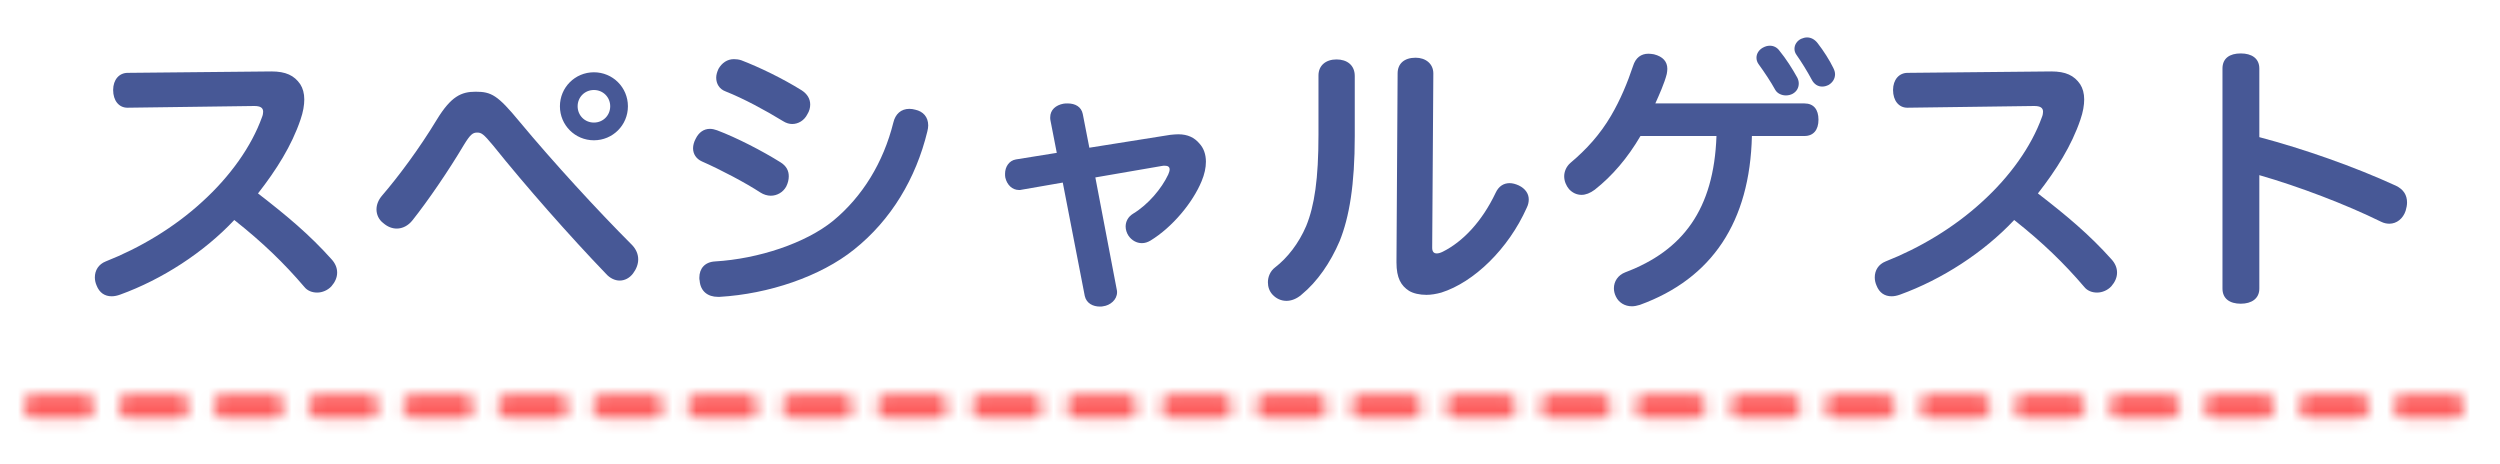 <svg width="210" height="39" viewBox="0 0 210 39" fill="none" xmlns="http://www.w3.org/2000/svg">
<path d="M189.784 14.712V24.24C189.784 25.08 189.136 25.512 188.224 25.512C187.288 25.512 186.688 25.08 186.688 24.24V5.76C186.688 4.896 187.288 4.488 188.224 4.488C189.136 4.488 189.784 4.896 189.784 5.76V11.52C193.504 12.504 197.752 13.992 201.256 15.6C201.904 15.912 202.192 16.392 202.192 17.016C202.192 17.232 202.144 17.472 202.072 17.712C201.856 18.36 201.328 18.792 200.704 18.792C200.488 18.792 200.248 18.744 200.008 18.624C197.032 17.16 193.12 15.672 189.784 14.712Z" fill="#475896"/>
<path d="M170.872 8.904L160.216 9.048C159.496 9.048 159.016 8.448 159.016 7.56C159.016 6.696 159.52 6.12 160.24 6.12L172.312 6C173.512 6 174.232 6.336 174.736 7.08C174.952 7.416 175.072 7.848 175.072 8.352C175.072 8.832 174.976 9.408 174.76 10.032C174.016 12.24 172.72 14.28 171.184 16.248C173.608 18.12 175.504 19.704 177.352 21.768C177.664 22.104 177.832 22.488 177.832 22.896C177.832 23.304 177.664 23.688 177.352 24.048C177.04 24.384 176.584 24.576 176.152 24.576C175.744 24.576 175.336 24.432 175.072 24.096C173.392 22.128 171.592 20.376 169.192 18.48C166.624 21.216 163.12 23.472 159.616 24.744C159.352 24.84 159.112 24.888 158.896 24.888C158.32 24.888 157.864 24.6 157.624 23.976C157.528 23.76 157.48 23.52 157.48 23.304C157.48 22.704 157.792 22.2 158.392 21.96C161.248 20.832 164.128 19.128 166.504 16.944C168.832 14.832 170.632 12.312 171.52 9.84C171.592 9.672 171.616 9.504 171.616 9.384C171.616 9.048 171.376 8.904 170.872 8.904Z" fill="#475896"/>
<path d="M148.072 4.008C148.288 3.888 148.48 3.84 148.672 3.84C148.984 3.84 149.272 3.984 149.464 4.248C150.016 4.92 150.568 5.784 150.976 6.528C151.048 6.672 151.096 6.84 151.096 7.008C151.096 7.368 150.928 7.68 150.592 7.872C150.424 7.968 150.208 8.016 150.016 8.016C149.656 8.016 149.296 7.848 149.128 7.56C148.744 6.864 148.216 6.072 147.712 5.376C147.592 5.208 147.544 5.016 147.544 4.848C147.544 4.512 147.736 4.2 148.072 4.008ZM151.288 3.264C151.456 3.192 151.624 3.144 151.792 3.144C152.128 3.144 152.44 3.312 152.68 3.624C153.184 4.272 153.688 5.064 154 5.712C154.096 5.904 154.144 6.072 154.144 6.24C154.144 6.624 153.928 6.936 153.616 7.128C153.424 7.224 153.256 7.272 153.064 7.272C152.728 7.272 152.392 7.104 152.176 6.672C151.816 6 151.312 5.184 150.904 4.608C150.784 4.44 150.736 4.272 150.736 4.104C150.736 3.744 150.952 3.432 151.288 3.264ZM151.576 11.424H147.16C146.992 18.624 143.824 23.4 137.752 25.608C137.512 25.68 137.296 25.728 137.08 25.728C136.48 25.728 135.976 25.416 135.736 24.912C135.616 24.672 135.568 24.432 135.568 24.216C135.568 23.64 135.904 23.112 136.528 22.872C141.352 21.048 143.968 17.592 144.184 11.424H137.8C136.72 13.272 135.424 14.784 133.96 15.936C133.576 16.224 133.192 16.368 132.856 16.368C132.448 16.368 132.088 16.2 131.8 15.888C131.56 15.6 131.392 15.216 131.392 14.808C131.392 14.424 131.56 13.992 131.92 13.68C133.264 12.552 134.416 11.28 135.328 9.72C136.12 8.376 136.72 6.912 137.176 5.544C137.392 4.848 137.848 4.512 138.472 4.512C138.616 4.512 138.76 4.536 138.928 4.56C139.696 4.752 140.056 5.184 140.056 5.784C140.056 5.928 140.032 6.072 140.008 6.216C139.816 6.984 139.36 7.992 139.048 8.688H151.576C152.344 8.688 152.752 9.192 152.752 10.056C152.752 10.896 152.344 11.424 151.576 11.424Z" fill="#475896"/>
<path d="M117.304 21.936L117.4 6.168C117.4 5.352 117.952 4.848 118.912 4.848C119.752 4.848 120.4 5.352 120.4 6.168L120.304 20.808C120.304 21.12 120.424 21.288 120.688 21.288C120.832 21.288 121 21.24 121.192 21.144C122.872 20.304 124.48 18.624 125.632 16.2C125.896 15.624 126.328 15.384 126.808 15.384C127.048 15.384 127.312 15.456 127.576 15.576C128.128 15.84 128.416 16.272 128.416 16.752C128.416 16.968 128.368 17.208 128.248 17.448C126.712 20.904 123.808 23.712 121.072 24.576C120.64 24.696 120.208 24.768 119.824 24.768C119.248 24.768 118.72 24.648 118.36 24.432C117.688 24 117.304 23.352 117.304 22.056C117.304 22.008 117.304 21.984 117.304 21.936ZM110.752 11.328V6.336C110.752 5.496 111.376 4.992 112.264 4.992C113.152 4.992 113.8 5.472 113.8 6.384V11.448C113.8 15.504 113.344 18.24 112.528 20.256C111.76 22.056 110.656 23.664 109.336 24.744C108.928 25.104 108.472 25.272 108.064 25.272C107.608 25.272 107.2 25.08 106.888 24.744C106.624 24.456 106.504 24.096 106.504 23.712C106.504 23.256 106.696 22.776 107.104 22.464C108.136 21.672 109.096 20.448 109.72 18.984C110.416 17.28 110.752 15.024 110.752 11.328Z" fill="#475896"/>
<path d="M91.505 12.408L98.297 11.328C98.537 11.304 98.753 11.28 98.969 11.28C99.785 11.28 100.337 11.568 100.745 12.048C101.105 12.432 101.297 12.96 101.297 13.584C101.297 14.088 101.177 14.64 100.937 15.216C100.193 17.016 98.489 19.08 96.641 20.208C96.401 20.352 96.161 20.424 95.921 20.424C95.465 20.424 95.057 20.184 94.793 19.8C94.649 19.584 94.553 19.296 94.553 19.032C94.553 18.624 94.745 18.216 95.177 17.952C96.449 17.184 97.577 15.84 98.129 14.664C98.201 14.496 98.249 14.352 98.249 14.232C98.249 14.016 98.105 13.92 97.841 13.92C97.769 13.92 97.673 13.92 97.577 13.944L92.009 14.904L93.809 24.336C93.833 24.408 93.833 24.48 93.833 24.552C93.833 25.176 93.257 25.656 92.657 25.728C92.585 25.752 92.489 25.752 92.393 25.752C91.817 25.752 91.265 25.488 91.121 24.864L89.273 15.336L85.817 15.936C85.745 15.96 85.673 15.96 85.601 15.96C85.025 15.96 84.593 15.528 84.449 14.928C84.425 14.832 84.425 14.712 84.425 14.592C84.425 14.016 84.761 13.488 85.337 13.392L88.769 12.84L88.241 10.128C88.217 10.032 88.217 9.96 88.217 9.864C88.217 9.216 88.697 8.832 89.321 8.712C89.441 8.688 89.561 8.688 89.681 8.688C90.329 8.688 90.833 8.976 90.953 9.576L91.505 12.408Z" fill="#475896"/>
<path d="M62.273 5.064C63.833 5.664 65.753 6.6 67.337 7.584C67.817 7.896 68.057 8.304 68.057 8.784C68.057 9.048 67.985 9.336 67.817 9.6C67.553 10.128 67.049 10.416 66.545 10.416C66.305 10.416 66.041 10.344 65.777 10.176C64.289 9.264 62.465 8.28 60.953 7.68C60.425 7.488 60.161 7.032 60.161 6.528C60.161 6.288 60.233 6.048 60.353 5.784C60.641 5.28 61.097 4.968 61.649 4.968C61.841 4.968 62.057 4.992 62.273 5.064ZM60.233 10.944C61.889 11.568 64.025 12.672 65.561 13.632C66.065 13.944 66.257 14.352 66.257 14.808C66.257 15.096 66.185 15.384 66.041 15.672C65.777 16.152 65.273 16.44 64.745 16.44C64.457 16.44 64.145 16.344 63.881 16.176C62.633 15.36 60.545 14.256 58.961 13.56C58.481 13.344 58.217 12.936 58.217 12.456C58.217 12.216 58.289 11.928 58.433 11.664C58.697 11.112 59.129 10.824 59.633 10.824C59.825 10.824 60.041 10.872 60.233 10.944ZM76.889 9.216C77.537 9.36 77.969 9.816 77.969 10.536C77.969 10.68 77.945 10.848 77.897 11.04C76.937 15 74.849 18.48 71.753 20.952C68.921 23.232 64.553 24.696 60.449 24.936C60.401 24.936 60.353 24.936 60.305 24.936C59.465 24.936 58.841 24.48 58.769 23.568C58.745 23.496 58.745 23.4 58.745 23.328C58.745 22.56 59.201 22.008 60.065 21.96C63.713 21.744 67.673 20.424 69.977 18.552C72.449 16.512 74.201 13.656 75.041 10.296C75.209 9.576 75.689 9.144 76.385 9.144C76.553 9.144 76.721 9.168 76.889 9.216Z" fill="#475896"/>
<path d="M49.889 6.072C51.473 6.072 52.745 7.344 52.745 8.928C52.745 10.512 51.473 11.784 49.889 11.784C48.305 11.784 47.033 10.512 47.033 8.928C47.033 7.344 48.305 6.072 49.889 6.072ZM49.889 7.56C49.121 7.56 48.521 8.16 48.521 8.928C48.521 9.696 49.121 10.296 49.889 10.296C50.657 10.296 51.257 9.696 51.257 8.928C51.257 8.16 50.657 7.56 49.889 7.56ZM39.953 7.704C41.273 7.704 41.801 7.992 43.625 10.2C46.457 13.608 50.201 17.688 53.105 20.592C53.441 20.952 53.609 21.36 53.609 21.792C53.609 22.176 53.465 22.584 53.177 22.968C52.889 23.352 52.481 23.568 52.049 23.568C51.665 23.568 51.233 23.376 50.897 22.992C47.849 19.824 44.129 15.6 41.417 12.216C40.601 11.232 40.433 11.136 40.073 11.136C39.713 11.136 39.497 11.304 38.969 12.168C37.673 14.352 35.945 16.872 34.649 18.504C34.289 18.96 33.809 19.2 33.329 19.2C32.945 19.2 32.561 19.056 32.201 18.744C31.817 18.456 31.625 18.024 31.625 17.592C31.625 17.184 31.793 16.776 32.105 16.416C33.449 14.856 35.225 12.48 36.689 10.056C37.889 8.088 38.753 7.704 39.953 7.704Z" fill="#475896"/>
<path d="M21.36 8.904L10.704 9.048C9.984 9.048 9.504 8.448 9.504 7.56C9.504 6.696 10.008 6.12 10.728 6.12L22.8 6C24 6 24.72 6.336 25.224 7.08C25.44 7.416 25.56 7.848 25.56 8.352C25.56 8.832 25.464 9.408 25.248 10.032C24.504 12.24 23.208 14.28 21.672 16.248C24.096 18.12 25.992 19.704 27.84 21.768C28.152 22.104 28.32 22.488 28.32 22.896C28.32 23.304 28.152 23.688 27.84 24.048C27.528 24.384 27.072 24.576 26.64 24.576C26.232 24.576 25.824 24.432 25.56 24.096C23.88 22.128 22.08 20.376 19.68 18.48C17.112 21.216 13.608 23.472 10.104 24.744C9.84 24.84 9.6 24.888 9.384 24.888C8.808 24.888 8.352 24.6 8.112 23.976C8.016 23.76 7.968 23.52 7.968 23.304C7.968 22.704 8.28 22.2 8.88 21.96C11.736 20.832 14.616 19.128 16.992 16.944C19.32 14.832 21.12 12.312 22.008 9.84C22.08 9.672 22.104 9.504 22.104 9.384C22.104 9.048 21.864 8.904 21.36 8.904Z" fill="#475896"/>
<mask id="mask0_5682_759" style="mask-type:alpha" maskUnits="userSpaceOnUse" x="-4" y="33" width="217" height="3">
<path fill-rule="evenodd" clip-rule="evenodd" d="M-4 34.12C-4 33.568 -3.552 33.12 -3 33.12H-1.009C-0.457 33.12 -0.009 33.568 -0.009 34.12C-0.009 34.672 -0.457 35.12 -1.009 35.12H-3C-3.552 35.12 -4 34.672 -4 34.12ZM1.972 34.12C1.972 33.568 2.42 33.12 2.972 33.12H6.954C7.506 33.12 7.954 33.568 7.954 34.12C7.954 34.672 7.506 35.12 6.954 35.12H2.972C2.42 35.12 1.972 34.672 1.972 34.12ZM9.935 34.12C9.935 33.568 10.383 33.12 10.935 33.12H14.917C15.469 33.12 15.917 33.568 15.917 34.12C15.917 34.672 15.469 35.12 14.917 35.12H10.935C10.383 35.12 9.935 34.672 9.935 34.12ZM17.898 34.12C17.898 33.568 18.346 33.12 18.898 33.12H22.88C23.432 33.12 23.88 33.568 23.88 34.12C23.88 34.672 23.432 35.12 22.88 35.12H18.898C18.346 35.12 17.898 34.672 17.898 34.12ZM25.861 34.12C25.861 33.568 26.309 33.12 26.861 33.12H30.843C31.395 33.12 31.843 33.568 31.843 34.12C31.843 34.672 31.395 35.12 30.843 35.12H26.861C26.309 35.12 25.861 34.672 25.861 34.12ZM33.824 34.12C33.824 33.568 34.272 33.12 34.824 33.12H38.806C39.358 33.12 39.806 33.568 39.806 34.12C39.806 34.672 39.358 35.12 38.806 35.12H34.824C34.272 35.12 33.824 34.672 33.824 34.12ZM41.787 34.12C41.787 33.568 42.235 33.12 42.787 33.12H46.769C47.321 33.12 47.769 33.568 47.769 34.12C47.769 34.672 47.321 35.12 46.769 35.12H42.787C42.235 35.12 41.787 34.672 41.787 34.12ZM49.75 34.12C49.75 33.568 50.198 33.12 50.75 33.12H54.731C55.284 33.12 55.731 33.568 55.731 34.12C55.731 34.672 55.284 35.12 54.731 35.12H50.75C50.198 35.12 49.75 34.672 49.75 34.12ZM57.713 34.12C57.713 33.568 58.161 33.12 58.713 33.12H62.694C63.247 33.12 63.694 33.568 63.694 34.12C63.694 34.672 63.247 35.12 62.694 35.12H58.713C58.161 35.12 57.713 34.672 57.713 34.12ZM65.676 34.12C65.676 33.568 66.124 33.12 66.676 33.12H70.657C71.21 33.12 71.657 33.568 71.657 34.12C71.657 34.672 71.21 35.12 70.657 35.12H66.676C66.124 35.12 65.676 34.672 65.676 34.12ZM73.639 34.12C73.639 33.568 74.087 33.12 74.639 33.12H78.62C79.173 33.12 79.62 33.568 79.62 34.12C79.62 34.672 79.173 35.12 78.62 35.12H74.639C74.087 35.12 73.639 34.672 73.639 34.12ZM81.602 34.12C81.602 33.568 82.05 33.12 82.602 33.12H86.583C87.136 33.12 87.583 33.568 87.583 34.12C87.583 34.672 87.136 35.12 86.583 35.12H82.602C82.05 35.12 81.602 34.672 81.602 34.12ZM89.565 34.12C89.565 33.568 90.013 33.12 90.565 33.12H94.546C95.099 33.12 95.546 33.568 95.546 34.12C95.546 34.672 95.099 35.12 94.546 35.12H90.565C90.013 35.12 89.565 34.672 89.565 34.12ZM97.528 34.12C97.528 33.568 97.975 33.12 98.528 33.12H102.509C103.062 33.12 103.509 33.568 103.509 34.12C103.509 34.672 103.062 35.12 102.509 35.12H98.528C97.975 35.12 97.528 34.672 97.528 34.12ZM105.491 34.12C105.491 33.568 105.938 33.12 106.491 33.12H110.472C111.025 33.12 111.472 33.568 111.472 34.12C111.472 34.672 111.025 35.12 110.472 35.12H106.491C105.938 35.12 105.491 34.672 105.491 34.12ZM113.454 34.12C113.454 33.568 113.901 33.12 114.454 33.12H118.435C118.988 33.12 119.435 33.568 119.435 34.12C119.435 34.672 118.988 35.12 118.435 35.12H114.454C113.901 35.12 113.454 34.672 113.454 34.12ZM121.417 34.12C121.417 33.568 121.864 33.12 122.417 33.12H126.398C126.95 33.12 127.398 33.568 127.398 34.12C127.398 34.672 126.95 35.12 126.398 35.12H122.417C121.864 35.12 121.417 34.672 121.417 34.12ZM129.38 34.12C129.38 33.568 129.827 33.12 130.38 33.12H134.361C134.913 33.12 135.361 33.568 135.361 34.12C135.361 34.672 134.913 35.12 134.361 35.12H130.38C129.827 35.12 129.38 34.672 129.38 34.12ZM137.343 34.12C137.343 33.568 137.79 33.12 138.343 33.12H142.324C142.876 33.12 143.324 33.568 143.324 34.12C143.324 34.672 142.876 35.12 142.324 35.12H138.343C137.79 35.12 137.343 34.672 137.343 34.12ZM145.306 34.12C145.306 33.568 145.753 33.12 146.306 33.12H150.287C150.839 33.12 151.287 33.568 151.287 34.12C151.287 34.672 150.839 35.12 150.287 35.12H146.306C145.753 35.12 145.306 34.672 145.306 34.12ZM153.269 34.12C153.269 33.568 153.716 33.12 154.269 33.12H158.25C158.802 33.12 159.25 33.568 159.25 34.12C159.25 34.672 158.802 35.12 158.25 35.12H154.269C153.716 35.12 153.269 34.672 153.269 34.12ZM161.231 34.12C161.231 33.568 161.679 33.12 162.231 33.12H166.213C166.765 33.12 167.213 33.568 167.213 34.12C167.213 34.672 166.765 35.12 166.213 35.12H162.231C161.679 35.12 161.231 34.672 161.231 34.12ZM169.194 34.12C169.194 33.568 169.642 33.12 170.194 33.12H174.176C174.728 33.12 175.176 33.568 175.176 34.12C175.176 34.672 174.728 35.12 174.176 35.12H170.194C169.642 35.12 169.194 34.672 169.194 34.12ZM177.157 34.12C177.157 33.568 177.605 33.12 178.157 33.12H182.139C182.691 33.12 183.139 33.568 183.139 34.12C183.139 34.672 182.691 35.12 182.139 35.12H178.157C177.605 35.12 177.157 34.672 177.157 34.12ZM185.12 34.12C185.12 33.568 185.568 33.12 186.12 33.12H190.102C190.654 33.12 191.102 33.568 191.102 34.12C191.102 34.672 190.654 35.12 190.102 35.12H186.12C185.568 35.12 185.12 34.672 185.12 34.12ZM193.083 34.12C193.083 33.568 193.531 33.12 194.083 33.12H198.065C198.617 33.12 199.065 33.568 199.065 34.12C199.065 34.672 198.617 35.12 198.065 35.12H194.083C193.531 35.12 193.083 34.672 193.083 34.12ZM201.046 34.12C201.046 33.568 201.494 33.12 202.046 33.12H206.028C206.58 33.12 207.028 33.568 207.028 34.12C207.028 34.672 206.58 35.12 206.028 35.12H202.046C201.494 35.12 201.046 34.672 201.046 34.12ZM209.009 34.12C209.009 33.568 209.457 33.12 210.009 33.12H212C212.552 33.12 213 33.568 213 34.12C213 34.672 212.552 35.12 212 35.12H210.009C209.457 35.12 209.009 34.672 209.009 34.12Z" fill="#FFBA8B"/>
</mask>
<g mask="url(#mask0_5682_759)">
<path d="M1 30.12H208V38.12H1V30.12Z" fill="#FD5C5C"/>
</g>
</svg>
